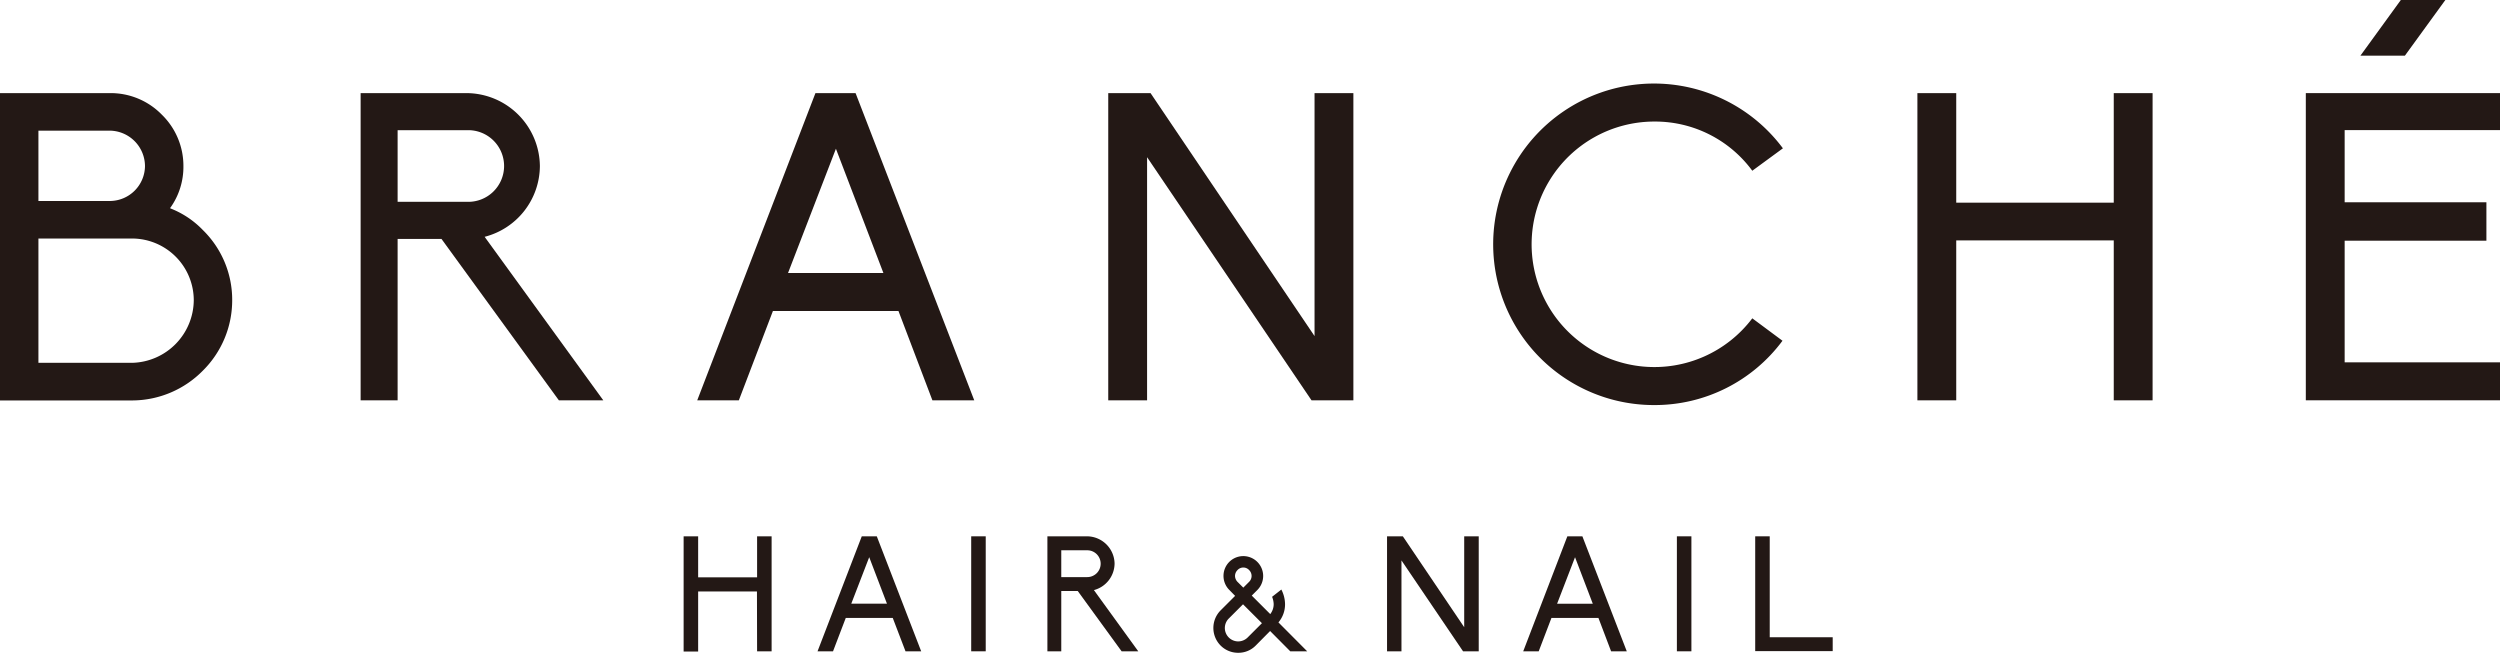 <svg xmlns="http://www.w3.org/2000/svg" viewBox="0 0 540.72 141.19"><defs><style>.cls-1{fill:#231815;}</style></defs><title>アセット 1</title><g id="レイヤー_2" data-name="レイヤー 2"><g id="レイヤー_2-2" data-name="レイヤー 2"><path class="cls-1" d="M0,20.14H23.89A15.45,15.45,0,0,1,35,24.8a15.45,15.45,0,0,1,4.67,11.1,15.23,15.23,0,0,1-2.8,9l-.09.09.09.09a19.62,19.62,0,0,1,7,4.67,21.09,21.09,0,0,1,6.35,15.21,21.4,21.4,0,0,1-6.35,15.21,21.51,21.51,0,0,1-15.12,6.44H0ZM23.89,43.47a7.63,7.63,0,0,0,7.47-7.56,7.71,7.71,0,0,0-7.47-7.65H8.31V43.47Zm4.85,35A13.66,13.66,0,0,0,41.91,64.93,13.37,13.37,0,0,0,28.75,51.59H8.31V78.47Z"/><path class="cls-1" d="M130.49,86.59h-9.61L95.49,51.68H86V86.59h-8V20.14H101a15.94,15.94,0,0,1,15.77,15.77,15.9,15.9,0,0,1-11.95,15.31ZM86,43.65h15a7.75,7.75,0,1,0,0-15.49H86Z"/><path class="cls-1" d="M194.33,67.27H167.17L159.8,86.59h-9l25.57-66.45h8.68l25.67,66.45h-9.05ZM180.8,32.17,170.44,59.05h20.63Z"/><path class="cls-1" d="M248.1,34V86.59h-8.4V20.14h9.15l35.47,52.55V20.14h8.4V86.59h-9.05Z"/><path class="cls-1" d="M379,68.85l6.53,4.85a34.39,34.39,0,0,1-27.72,13.91,34.77,34.77,0,1,1,27.81-55.53L379,36.93a26.09,26.09,0,0,0-21.19-10.64A26.55,26.55,0,1,0,379,68.85Z"/><path class="cls-1" d="M457.18,52H423.11V86.59h-8.4V20.14h8.4v23.7h34.07V20.14h8.4V86.59h-8.4Z"/><path class="cls-1" d="M498.72,20.14h42v8h-33.6V43.75h30.66v8.31H507.12V78.37h33.6v8.21h-42Z"/><polygon class="cls-1" points="528.9 0 520.15 12.04 510.53 12.04 519.27 0 528.9 0"/><path class="cls-1" d="M163.72,127.92H151v13h-3.14V116H151v8.87h12.75V116h3.14v24.87h-3.14Z"/><path class="cls-1" d="M193.09,133.65H182.93l-2.76,7.23h-3.35L186.39,116h3.25l9.6,24.87h-3.39ZM188,120.51l-3.88,10.06h7.72Z"/><path class="cls-1" d="M210.06,116h3.14v24.87h-3.14Z"/><path class="cls-1" d="M246.2,140.88h-3.6l-9.5-13.06h-3.56v13.06h-3V116h8.63a6,6,0,0,1,5.9,5.9,6,6,0,0,1-4.47,5.73Zm-16.66-16.06h5.62a2.9,2.9,0,1,0,0-5.8h-5.62Z"/><path class="cls-1" d="M282.74,140.88h-3.66l-4.37-4.4-3.11,3.14a5.23,5.23,0,0,1-3.8,1.57,5.32,5.32,0,0,1-3.8-1.57,5.4,5.4,0,0,1,0-7.6l3.14-3.14-1.26-1.29a4.29,4.29,0,0,1,0-6.06,4.29,4.29,0,1,1,6.06,6.09l-1.2,1.2,4,4a3.47,3.47,0,0,0,.74-2.2,4.66,4.66,0,0,0-.34-1.54l2-1.57a7.09,7.09,0,0,1,.8,3.11v0a6.05,6.05,0,0,1-1.43,4Zm-9.8-6.09-4.09-4.09-3.14,3.14a2.9,2.9,0,0,0,2.09,4.89,2.93,2.93,0,0,0,2.06-.86Zm-5.2-8.86,1.17,1.17,1.26-1.26a1.78,1.78,0,0,0,0-2.54,1.7,1.7,0,0,0-2.51,0,1.8,1.8,0,0,0-.54,1.26A1.9,1.9,0,0,0,267.74,125.93Z"/><path class="cls-1" d="M303.12,121.21v19.66H300V116h3.42l13.27,19.66V116h3.14v24.87h-3.39Z"/><path class="cls-1" d="M345.72,133.65H335.56l-2.76,7.23h-3.35L339,116h3.25l9.6,24.87h-3.39Zm-5.06-13.13-3.88,10.06h7.72Z"/><path class="cls-1" d="M362.69,116h3.14v24.87h-3.14Z"/><path class="cls-1" d="M379.63,116h3.14v21.83h13.62v3H379.63Z"/></g></g></svg>
